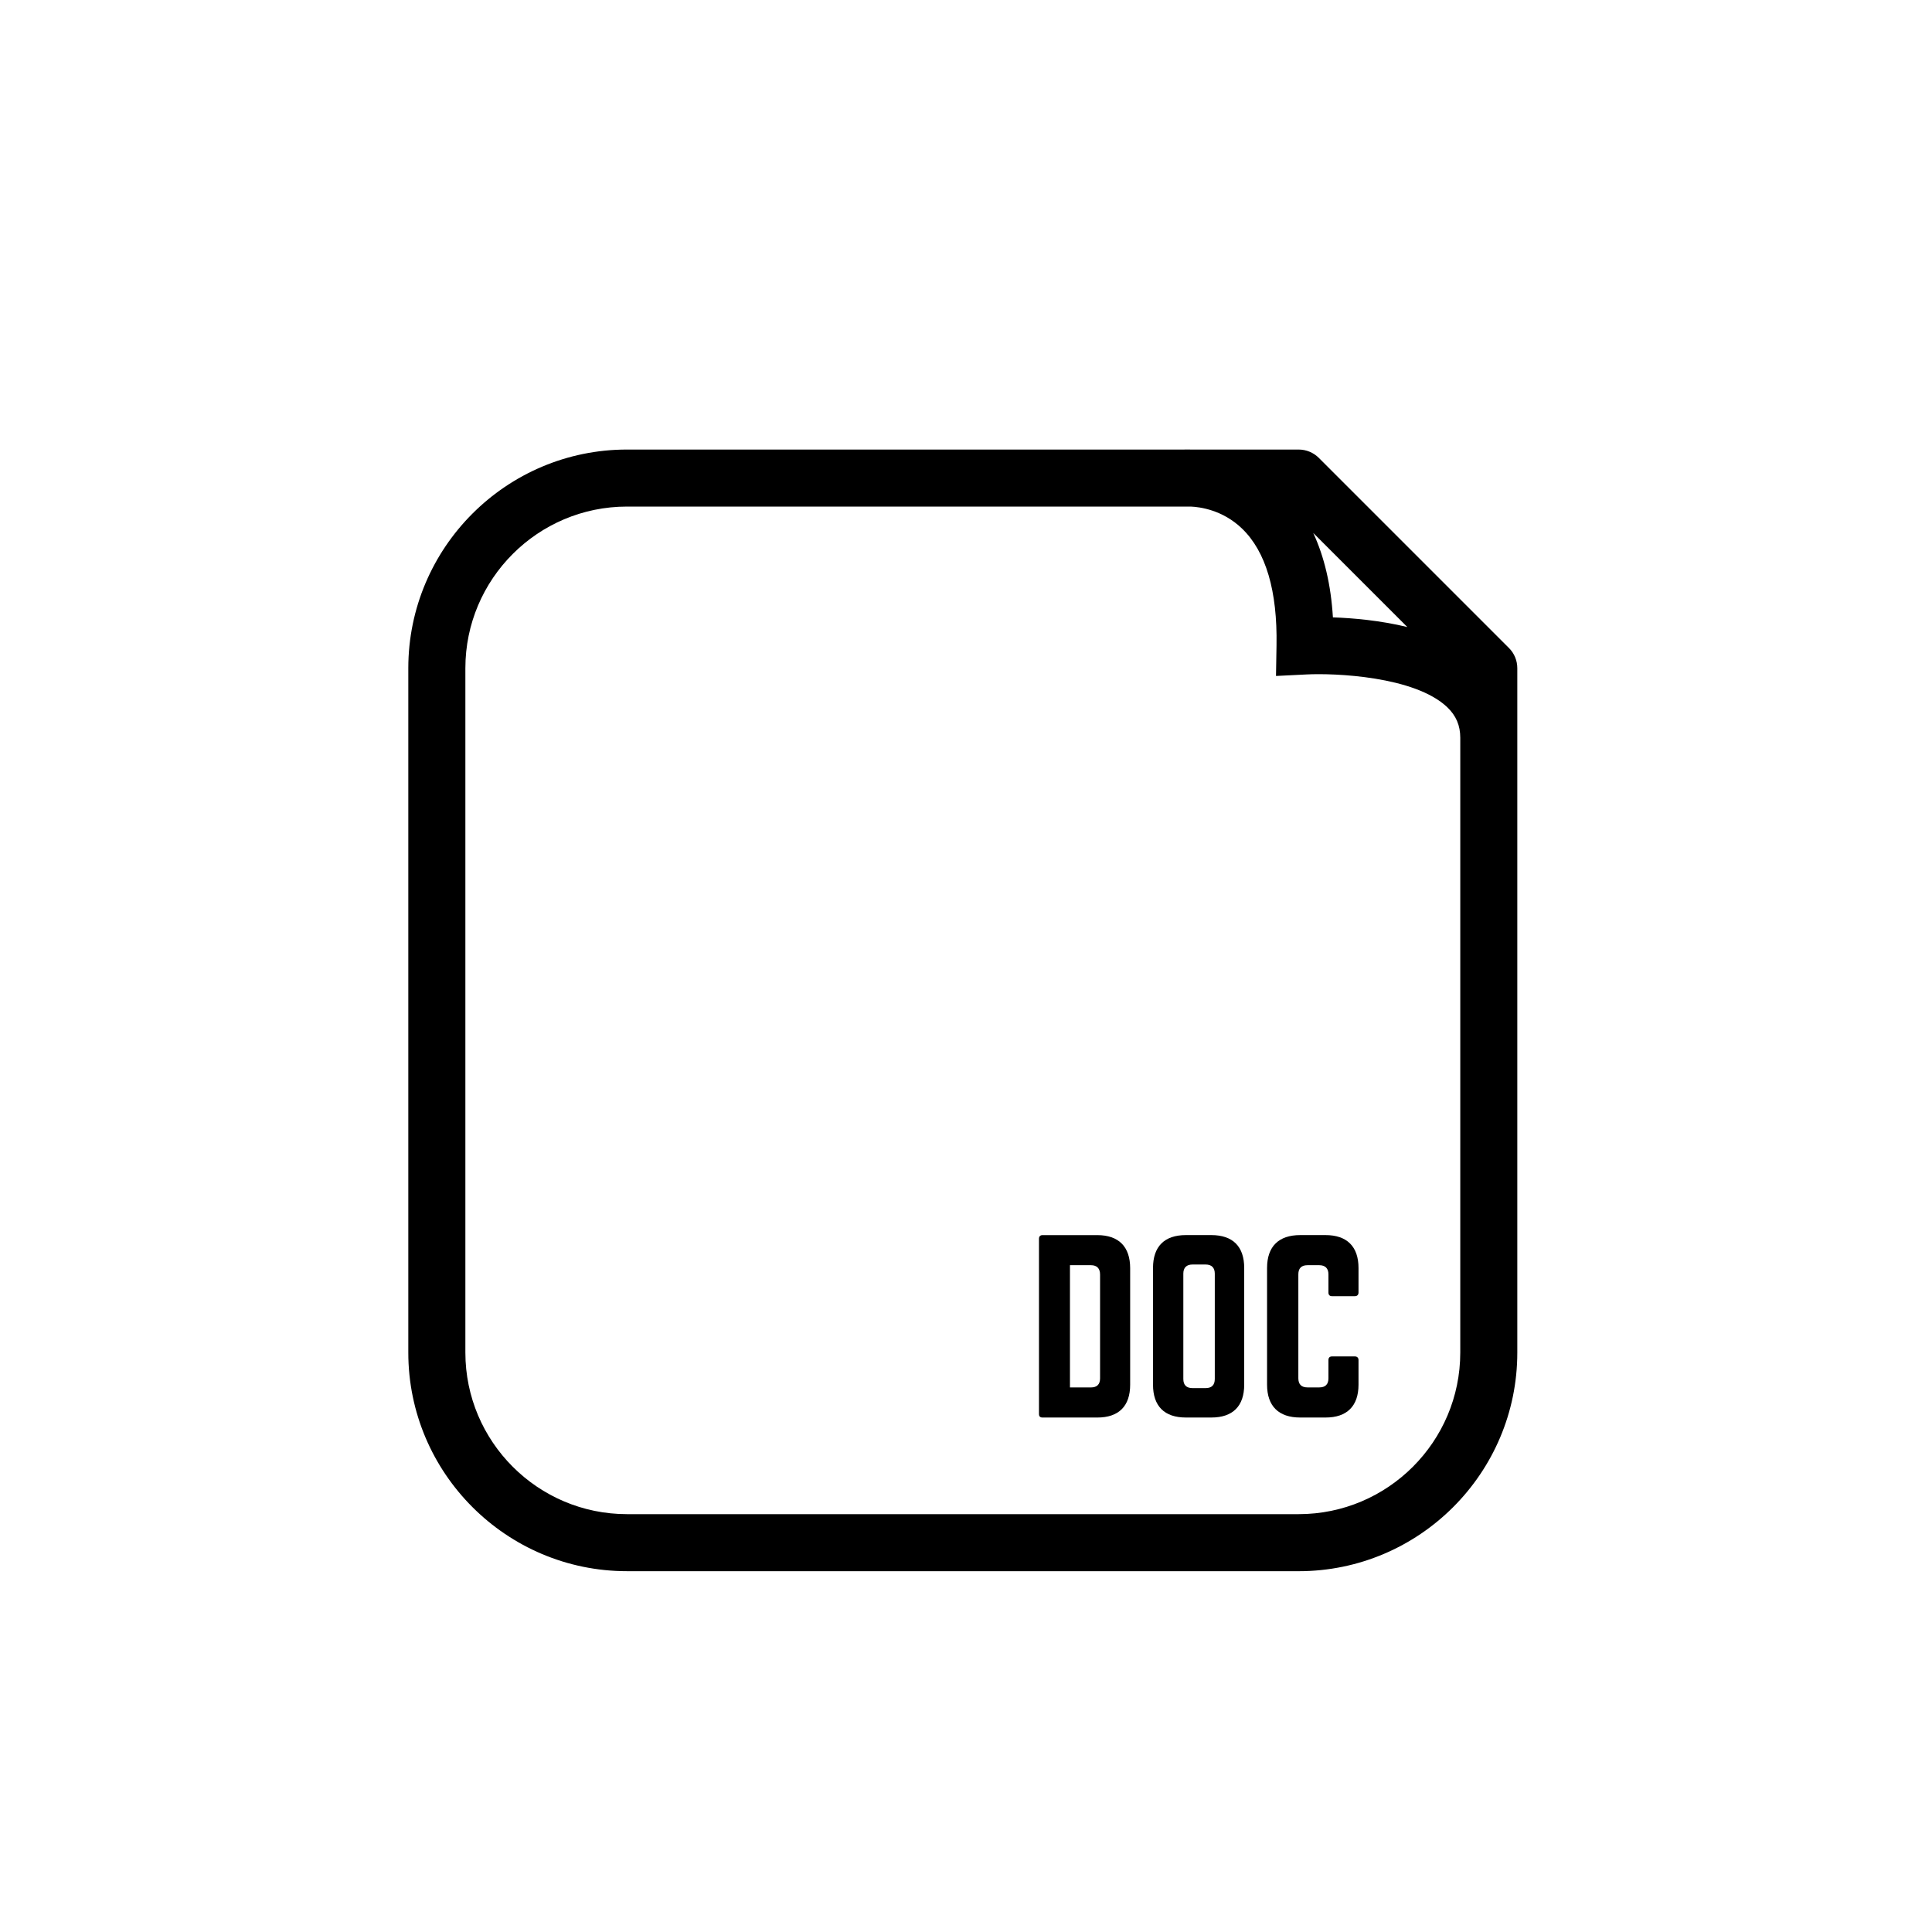 <?xml version="1.0" encoding="UTF-8"?>
<!-- Uploaded to: ICON Repo, www.svgrepo.com, Generator: ICON Repo Mixer Tools -->
<svg fill="#000000" width="800px" height="800px" version="1.1" viewBox="144 144 512 512" xmlns="http://www.w3.org/2000/svg">
 <g>
  <path d="m543.89 315.73-50.383-50.383c-1.414-1.414-3.34-2.211-5.344-2.211h-28.555c-0.836-0.023-1.465-0.016-1.844 0h-147.62c-31.945 0-57.938 25.992-57.938 57.938v181.37c0 31.945 25.992 57.938 57.938 57.938l178.02 0.004c31.945 0 57.938-25.992 57.938-57.938v-181.37c0-2.008-0.793-3.934-2.211-5.348zm-26.934-5.559c-7.254-1.758-14.461-2.383-19.719-2.559-0.523-8.637-2.297-16.078-5.211-22.371zm14.031 192.27c0 23.613-19.211 42.824-42.824 42.824h-178.01c-23.613 0-42.824-19.211-42.824-42.824v-181.37c0-23.613 19.211-42.824 42.824-42.824h149.41c2.418 0.105 8.445 0.871 13.598 5.84 6.316 6.086 9.387 16.512 9.129 30.969l-0.137 8.082 8.082-0.402c7.406-0.383 28.66 0.465 37.293 8.676 2.359 2.254 3.461 4.84 3.461 8.137z"/>
  <path d="m419.34 472.29c0-0.609 0.309-0.969 0.961-0.969h14.504c5.68 0 8.699 3.082 8.699 8.762v30.879c0 5.68-3.023 8.699-8.699 8.699h-14.504c-0.66 0-0.961-0.301-0.961-0.961zm13.773 39.395c1.57 0 2.418-0.785 2.418-2.414v-27.5c0-1.633-0.848-2.481-2.418-2.481h-5.562v32.391z"/>
  <path d="m449.56 480.02c0-5.684 3.023-8.707 8.699-8.707h6.769c5.68 0 8.699 3.023 8.699 8.707v30.938c0 5.68-3.023 8.699-8.699 8.699h-6.769c-5.68 0-8.699-3.023-8.699-8.699zm13.957 31.84c1.57 0 2.414-0.785 2.414-2.418v-27.918c0-1.57-0.848-2.414-2.414-2.414h-3.508c-1.566 0-2.414 0.84-2.414 2.414v27.918c0 1.633 0.848 2.418 2.414 2.418z"/>
  <path d="m504.02 486.54c0 0.598-0.363 0.961-0.969 0.961h-6.039c-0.664 0-0.961-0.363-0.961-0.961v-4.832c0-1.57-0.848-2.418-2.418-2.418h-3.141c-1.633 0-2.418 0.848-2.418 2.418v27.555c0 1.629 0.848 2.414 2.418 2.414h3.141c1.57 0 2.418-0.785 2.418-2.414v-4.836c0-0.605 0.301-0.961 0.961-0.961h6.039c0.605 0 0.969 0.359 0.969 0.961v6.531c0 5.68-3.082 8.699-8.707 8.699h-6.766c-5.684 0-8.762-3.023-8.762-8.699v-30.938c0-5.684 3.078-8.707 8.762-8.707h6.766c5.617 0 8.707 3.023 8.707 8.707z"/>
 </g>
</svg>